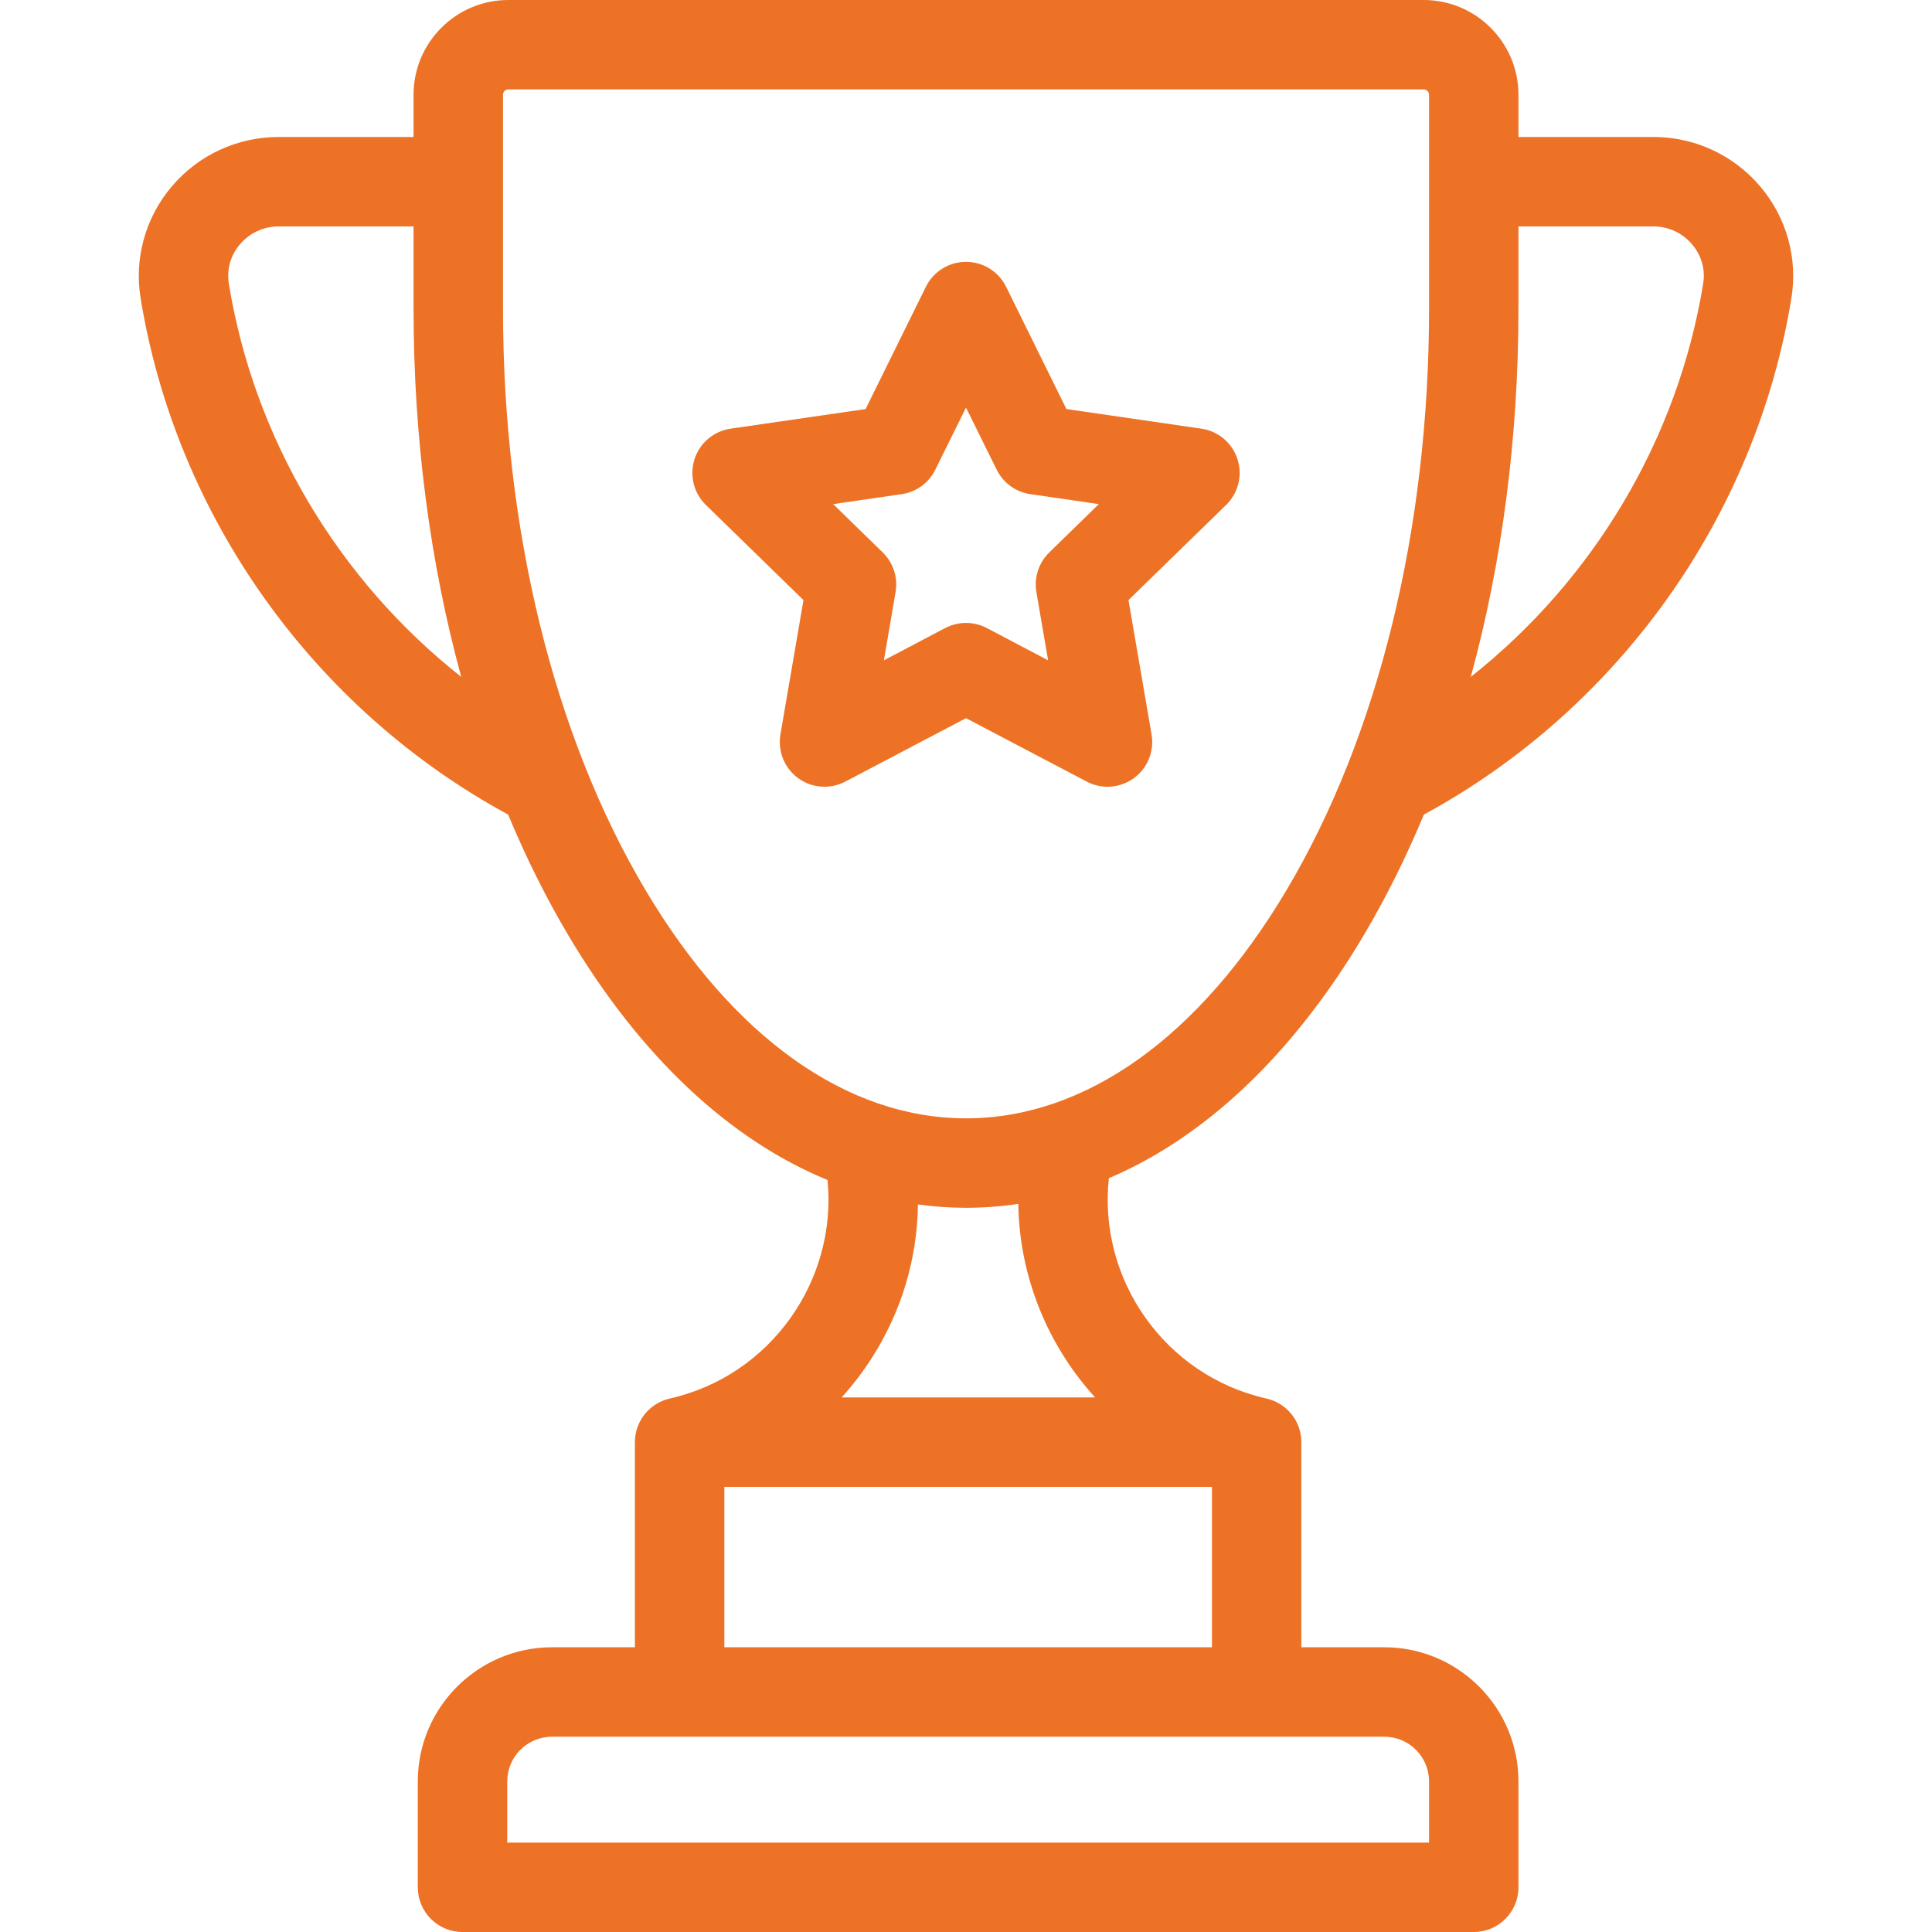 <svg width="40" height="40" viewBox="0 0 40 40" fill="none" xmlns="http://www.w3.org/2000/svg">
<path d="M36.441 3.857C35.889 3.208 35.085 2.836 34.233 2.836H31.438V1.962C31.438 0.88 30.558 0 29.476 0H10.524C9.442 0 8.562 0.88 8.562 1.962V2.836H5.767C4.915 2.836 4.11 3.208 3.559 3.857C3.012 4.5 2.776 5.343 2.911 6.172C3.645 10.687 6.487 14.677 10.52 16.865C10.889 17.751 11.306 18.59 11.771 19.372C13.255 21.87 15.101 23.596 17.133 24.431C17.338 26.513 15.953 28.485 13.867 28.955C13.863 28.956 13.86 28.957 13.855 28.958C13.448 29.056 13.145 29.421 13.145 29.858V34.105H11.428C9.896 34.105 8.65 35.351 8.65 36.882V39.074C8.65 39.586 9.065 40 9.576 40H30.513C31.024 40 31.438 39.586 31.438 39.074V36.882C31.438 35.351 30.192 34.105 28.661 34.105H26.943V29.858C26.943 29.42 26.639 29.054 26.231 28.958C26.227 28.957 26.223 28.956 26.22 28.955C24.118 28.482 22.73 26.49 22.958 24.393C24.954 23.544 26.767 21.833 28.23 19.372C28.694 18.59 29.111 17.751 29.48 16.865C33.513 14.676 36.355 10.687 37.089 6.172C37.224 5.343 36.988 4.5 36.441 3.857ZM4.738 5.874C4.69 5.579 4.772 5.288 4.969 5.057C5.168 4.822 5.459 4.688 5.767 4.688H8.562V6.391C8.562 9.062 8.903 11.649 9.549 14.014C7.01 12.008 5.262 9.094 4.738 5.874ZM28.661 35.957C29.172 35.957 29.587 36.372 29.587 36.882V38.149H10.502V36.882C10.502 36.372 10.917 35.957 11.428 35.957H28.661ZM25.092 30.784V34.105H14.997V30.784H25.092ZM17.425 28.932C17.654 28.68 17.863 28.407 18.05 28.115C18.667 27.151 18.991 26.056 19.005 24.937C19.334 24.982 19.666 25.006 20.001 25.006C20.365 25.006 20.726 24.978 21.083 24.925C21.104 26.428 21.689 27.851 22.673 28.932H17.425V28.932ZM29.587 6.391C29.587 10.952 28.539 15.226 26.638 18.426C24.826 21.475 22.469 23.154 20 23.154C17.532 23.154 15.175 21.475 13.363 18.426C11.461 15.226 10.414 10.952 10.414 6.391V1.962C10.414 1.901 10.463 1.851 10.524 1.851H29.476C29.537 1.851 29.587 1.901 29.587 1.962V6.391ZM35.262 5.874C34.738 9.094 32.99 12.008 30.451 14.014C31.098 11.649 31.438 9.062 31.438 6.391V4.688H34.233C34.541 4.688 34.832 4.822 35.031 5.057C35.228 5.288 35.31 5.579 35.262 5.874Z" fill="#ED7226"/>
<path d="M25.62 9.505C25.512 9.17 25.222 8.925 24.873 8.875L22.079 8.469L20.83 5.937C20.674 5.621 20.352 5.421 20 5.421C19.648 5.421 19.326 5.621 19.17 5.937L17.921 8.469L15.127 8.875C14.778 8.925 14.489 9.169 14.38 9.505C14.271 9.84 14.362 10.208 14.614 10.454L16.635 12.424L16.158 15.206C16.099 15.554 16.241 15.905 16.526 16.112C16.811 16.319 17.189 16.346 17.501 16.182L20 14.869L22.499 16.182C22.634 16.253 22.782 16.289 22.929 16.289C23.121 16.289 23.312 16.229 23.474 16.112C23.759 15.905 23.901 15.554 23.842 15.206L23.364 12.424L25.386 10.454C25.639 10.208 25.729 9.84 25.62 9.505ZM21.724 11.438C21.506 11.651 21.406 11.957 21.457 12.257L21.7 13.671L20.431 13.003C20.296 12.932 20.148 12.897 20 12.897C19.852 12.897 19.704 12.933 19.569 13.003L18.3 13.671L18.542 12.257C18.594 11.957 18.494 11.651 18.276 11.438L17.25 10.437L18.668 10.231C18.97 10.187 19.231 9.998 19.365 9.724L20 8.439L20.635 9.724C20.77 9.998 21.03 10.187 21.332 10.231L22.75 10.437L21.724 11.438Z" fill="#ED7226"/>
</svg>
